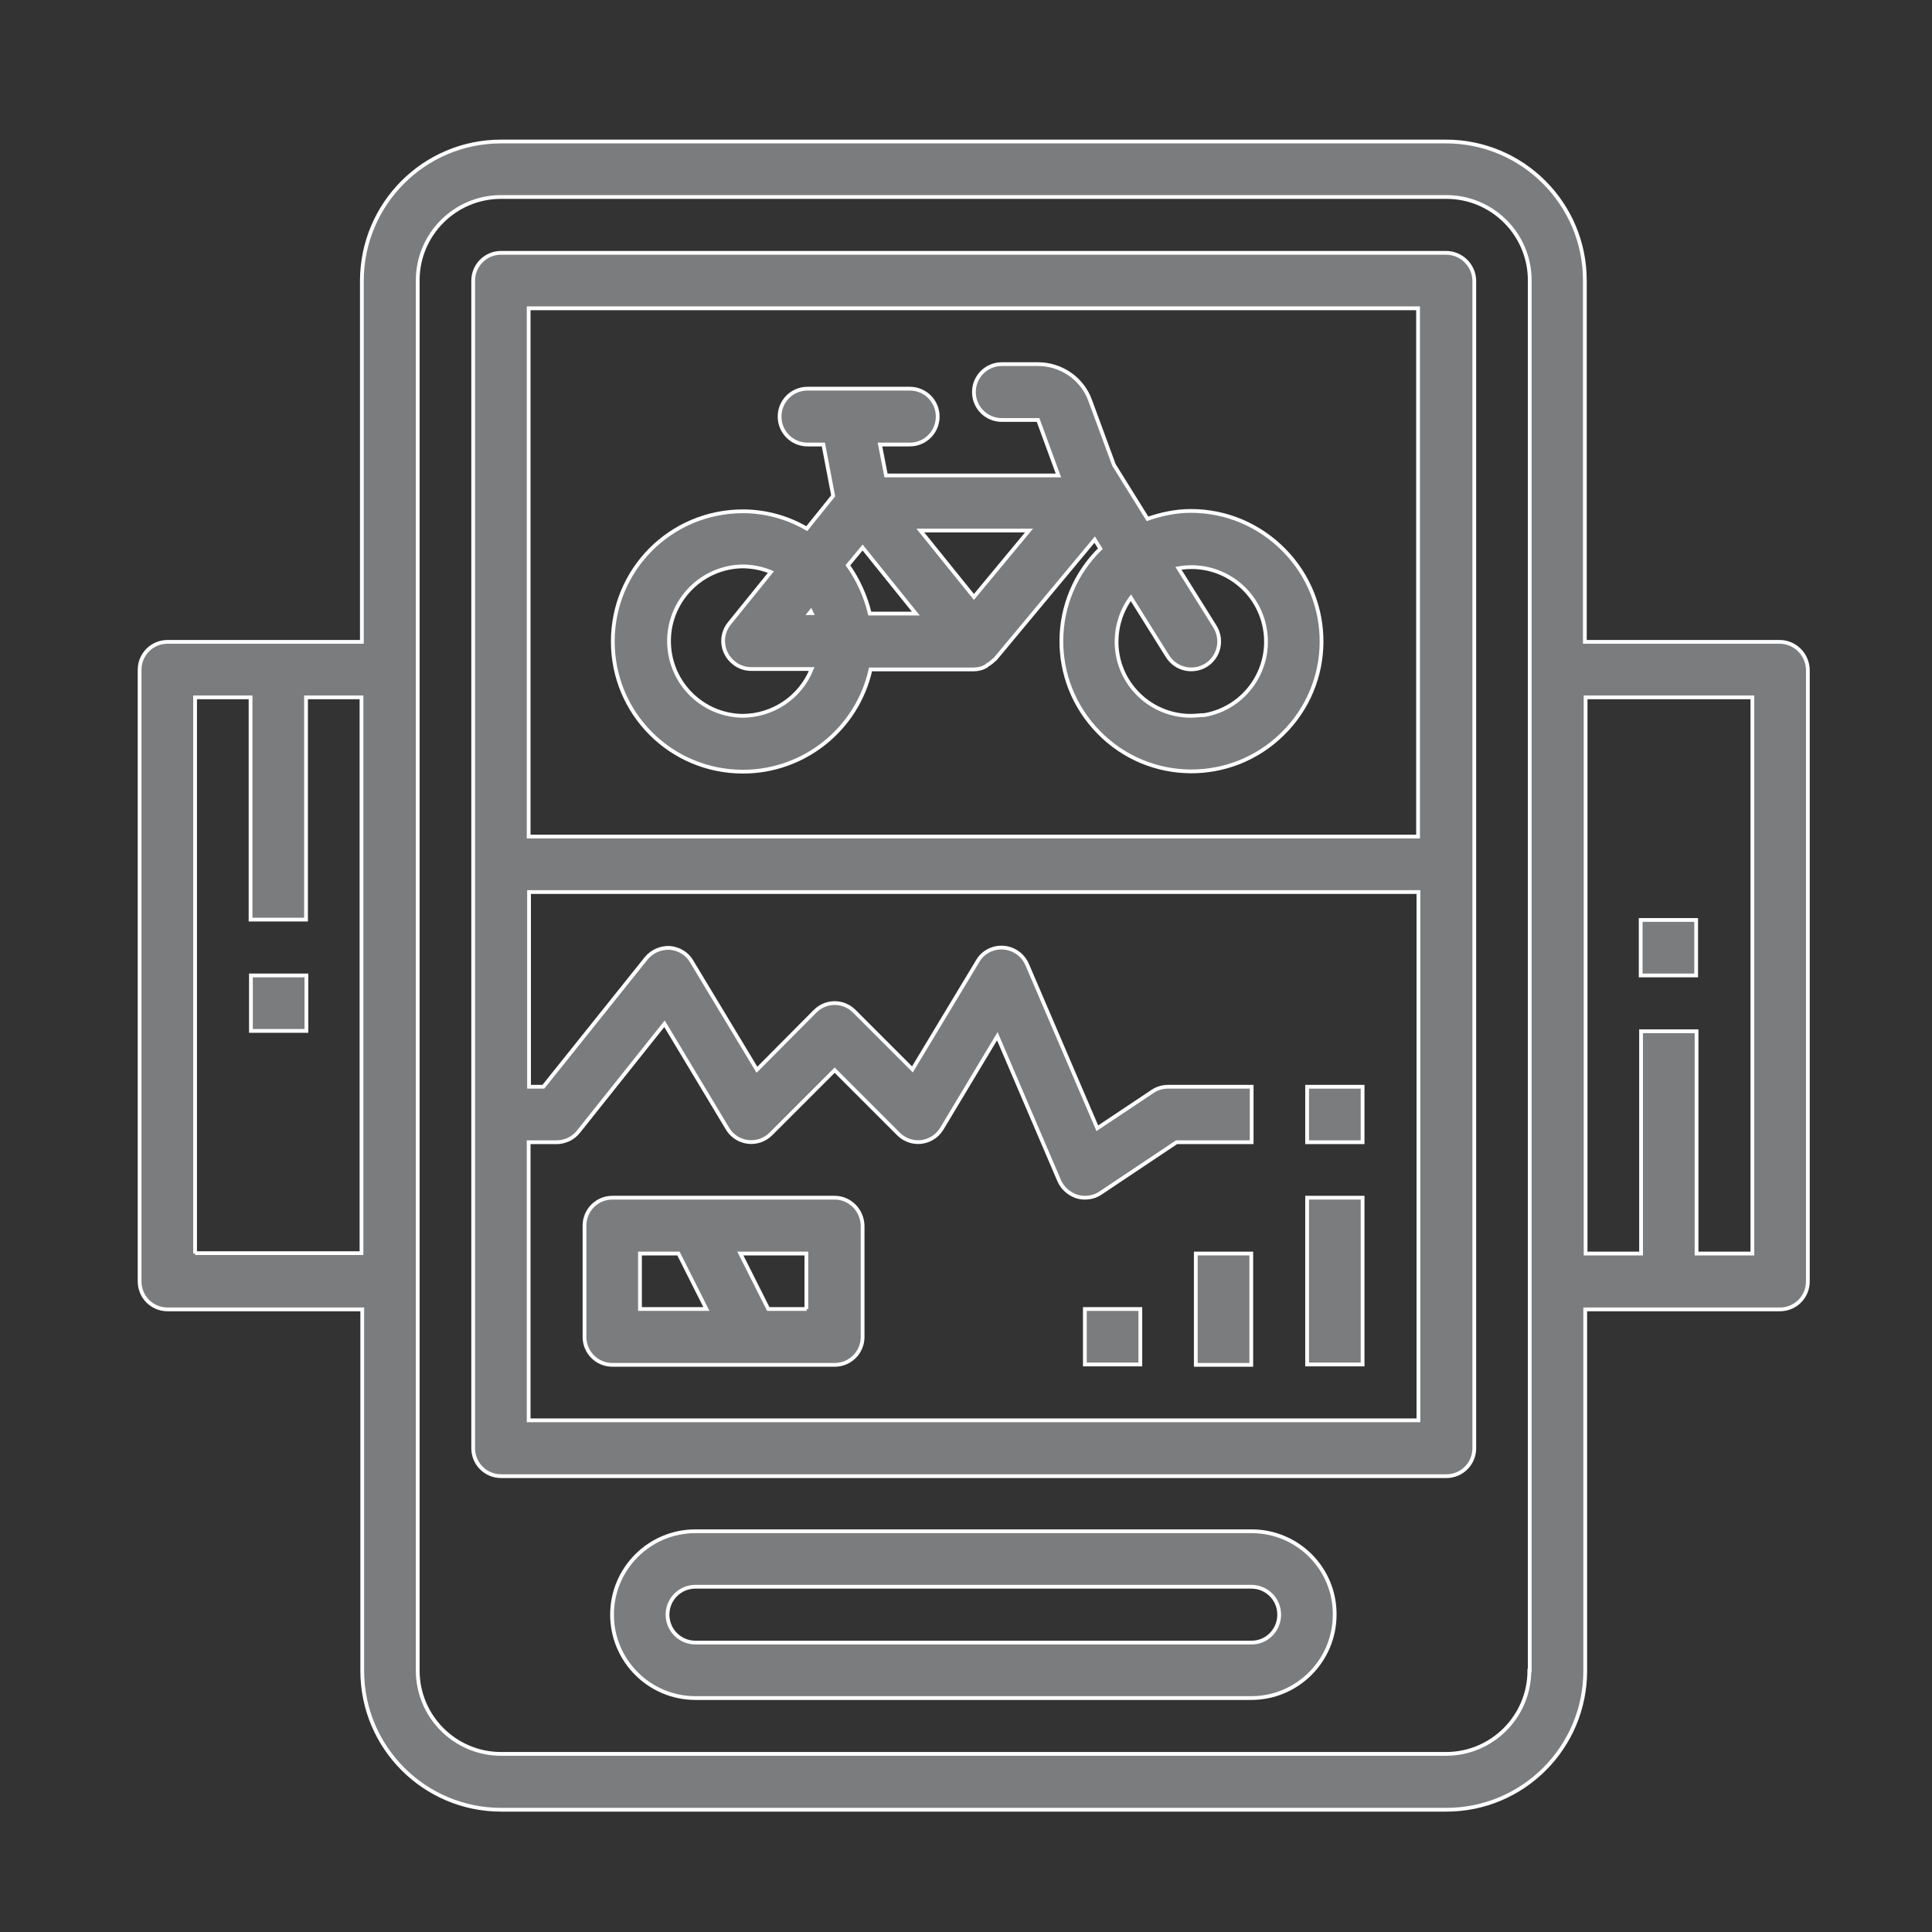<?xml version="1.0" encoding="utf-8"?>
<!-- Generator: Adobe Illustrator 24.0.1, SVG Export Plug-In . SVG Version: 6.00 Build 0)  -->
<svg version="1.1" id="Слой_1" xmlns="http://www.w3.org/2000/svg" xmlns:xlink="http://www.w3.org/1999/xlink" x="0px" y="0px"
	 viewBox="0 0 512 512" style="enable-background:new 0 0 512 512;" xml:space="preserve">
<rect x="0" y="0" width="512" height="512" fill="#333333" stroke="none"/>
<style type="text/css">
	.st0{fill:#7B7C7D;stroke:#FFFFFF;stroke-miterlimit:10;}
</style>
<title>meter-speed-bike-bicycle-pulsometer</title>
<g>
	<path class="st0" d="M331.7,405.8H184.3c-12.2,0-22.1,9.9-22.1,22.1c0,12.2,9.9,22.1,22.1,22.1h147.3c12.2,0,22.1-9.9,22.1-22.1
		C353.8,415.7,343.9,405.8,331.7,405.8z M331.7,435.3H184.3c-4.1,0-7.4-3.3-7.4-7.4c0-4.1,3.3-7.4,7.4-7.4h147.3
		c4.1,0,7.4,3.3,7.4,7.4C339,432,335.7,435.3,331.7,435.3z"/>
	<path class="st0" d="M471.6,170.1h-51.6V74.3c0-20.3-16.5-36.8-36.8-36.8H132.8C112.4,37.5,96,54,95.9,74.3v95.8H44.4
		c-4.1,0-7.4,3.3-7.4,7.4v162.1c0,4.1,3.3,7.4,7.4,7.4h51.6v95.8c0,20.3,16.5,36.8,36.8,36.8h250.5c20.3,0,36.8-16.5,36.8-36.8
		v-95.8h51.6c4.1,0,7.4-3.3,7.4-7.4V177.5C479,173.4,475.7,170.1,471.6,170.1z M51.7,332.2V184.8h14.7v58.9h14.7v-58.9h14.7v147.3
		H51.7z M405.3,442.7c0,12.2-9.9,22.1-22.1,22.1H132.8c-12.2,0-22.1-9.9-22.1-22.1V74.3c0-12.2,9.9-22.1,22.1-22.1h250.5
		c12.2,0,22.1,9.9,22.1,22.1V442.7z M464.3,332.2h-14.7v-58.9h-14.7v58.9h-14.7V184.8h44.2V332.2z"/>
	<path class="st0" d="M315.6,135.4c-3.9,0-7.8,0.8-11.5,2.1l-8.9-14.3l-6.3-17.1c-2.1-5.8-7.7-9.6-13.8-9.6h-9.6
		c-4.1,0-7.4,3.3-7.4,7.4c0,4.1,3.3,7.4,7.4,7.4h9.6l5.4,14.7h-45.7l-1.6-8.2h7.9c4.1,0,7.4-3.3,7.4-7.4c0-4.1-3.3-7.4-7.4-7.4
		h-27.1c-4.1,0-7.4,3.3-7.4,7.4c0,4.1,3.3,7.4,7.4,7.4h4.2l2.6,13.6l-7,8.7c-5.1-3-11-4.6-16.9-4.6c-19.1,0-34.5,15.4-34.5,34.5
		s15.4,34.5,34.5,34.5c16.2,0,30.3-11.3,33.8-27.1H258c1,0,2.1-0.2,3-0.7c0.3-0.1,0.5-0.3,0.7-0.5c0.6-0.3,1.2-0.8,1.7-1.3
		c0.1-0.1,0.2-0.1,0.3-0.2l26.4-31.7l1.5,2.4c-13.6,13.3-13.8,35.1-0.4,48.7c13.3,13.6,35.1,13.8,48.7,0.4
		c13.6-13.3,13.8-35.1,0.4-48.7C333.7,139.1,324.9,135.4,315.6,135.4L315.6,135.4z M214.9,162c0.1,0.2,0.1,0.3,0.2,0.5h-0.6
		L214.9,162z M224.7,149.8l3.9-4.7l14.1,17.5h-12.2C229.4,158,227.4,153.6,224.7,149.8L224.7,149.8z M196.7,189.7
		c-10.9-0.2-19.6-9.2-19.4-20.2c0.2-10.6,8.8-19.2,19.4-19.4c2.6,0,5.2,0.5,7.6,1.5l-11,13.6c-2.6,3.2-2.1,7.8,1.1,10.4
		c1.3,1.1,3,1.7,4.7,1.7h16C212.1,184.8,204.8,189.7,196.7,189.7L196.7,189.7z M258.1,158.2l-14.2-17.6h28.8L258.1,158.2z
		 M315.6,189.7c-10.9,0-19.7-8.8-19.7-19.6c0-4.2,1.3-8.3,3.8-11.7l9.7,15.5c2.2,3.5,6.7,4.5,10.2,2.4c3.5-2.2,4.5-6.7,2.4-10.2
		l-9.7-15.5c10.7-1.9,21,5.2,22.9,16c1.9,10.7-5.2,21-16,22.9C318,189.5,316.8,189.7,315.6,189.7L315.6,189.7z"/>
	<path class="st0" d="M383.2,67H132.8c-4.1,0-7.4,3.3-7.4,7.4v309.4c0,4.1,3.3,7.4,7.4,7.4h250.5c4.1,0,7.4-3.3,7.4-7.4V74.3
		C390.6,70.3,387.3,67,383.2,67z M140.1,81.7h235.7v140H140.1V81.7z M140.1,376.4v-73.7h7.4c2.2,0,4.4-1,5.8-2.8l22.8-28.6
		l16.7,27.8c2.1,3.5,6.6,4.6,10.1,2.5c0.5-0.3,1-0.7,1.4-1.1l16.9-16.9l16.9,16.9c2.9,2.9,7.5,2.9,10.4,0c0.4-0.4,0.8-0.9,1.1-1.4
		l14.7-24.5l16.4,38.3c0.9,2,2.6,3.5,4.7,4.2c0.7,0.2,1.4,0.3,2.1,0.3c1.5,0,2.9-0.4,4.1-1.2l20.2-13.5h19.9V288h-22.1
		c-1.5,0-2.9,0.4-4.1,1.2l-14.7,9.8l-18.6-43.4c-1.6-3.7-5.9-5.5-9.7-3.9c-1.4,0.6-2.6,1.6-3.4,3l-17.3,28.7L226.4,268
		c-2.9-2.9-7.5-2.9-10.4,0l-15.4,15.5l-17.3-28.7c-1.2-2.1-3.4-3.4-5.8-3.6c-2.4-0.1-4.7,0.9-6.2,2.7L144,288h-3.8v-51.6h235.7v140
		H140.1z"/>
	<rect x="287.5" y="346.9" class="st0" width="14.7" height="14.7"/>
	<rect x="316.9" y="332.2" class="st0" width="14.7" height="29.5"/>
	<rect x="346.4" y="317.4" class="st0" width="14.7" height="44.2"/>
	<rect x="66.5" y="258.5" class="st0" width="14.7" height="14.7"/>
	<rect x="434.8" y="243.8" class="st0" width="14.7" height="14.7"/>
	<path class="st0" d="M221.2,317.4h-58.9c-4.1,0-7.4,3.3-7.4,7.4v29.5c0,4.1,3.3,7.4,7.4,7.4h58.9c4.1,0,7.4-3.3,7.4-7.4v-29.5
		C228.5,320.7,225.2,317.4,221.2,317.4z M169.6,346.9v-14.7h10.2l7.4,14.7H169.6z M213.8,346.9h-10.2l-7.4-14.7h17.5V346.9z"/>
	<rect x="346.4" y="288" class="st0" width="14.7" height="14.7"/>
</g>
</svg>
